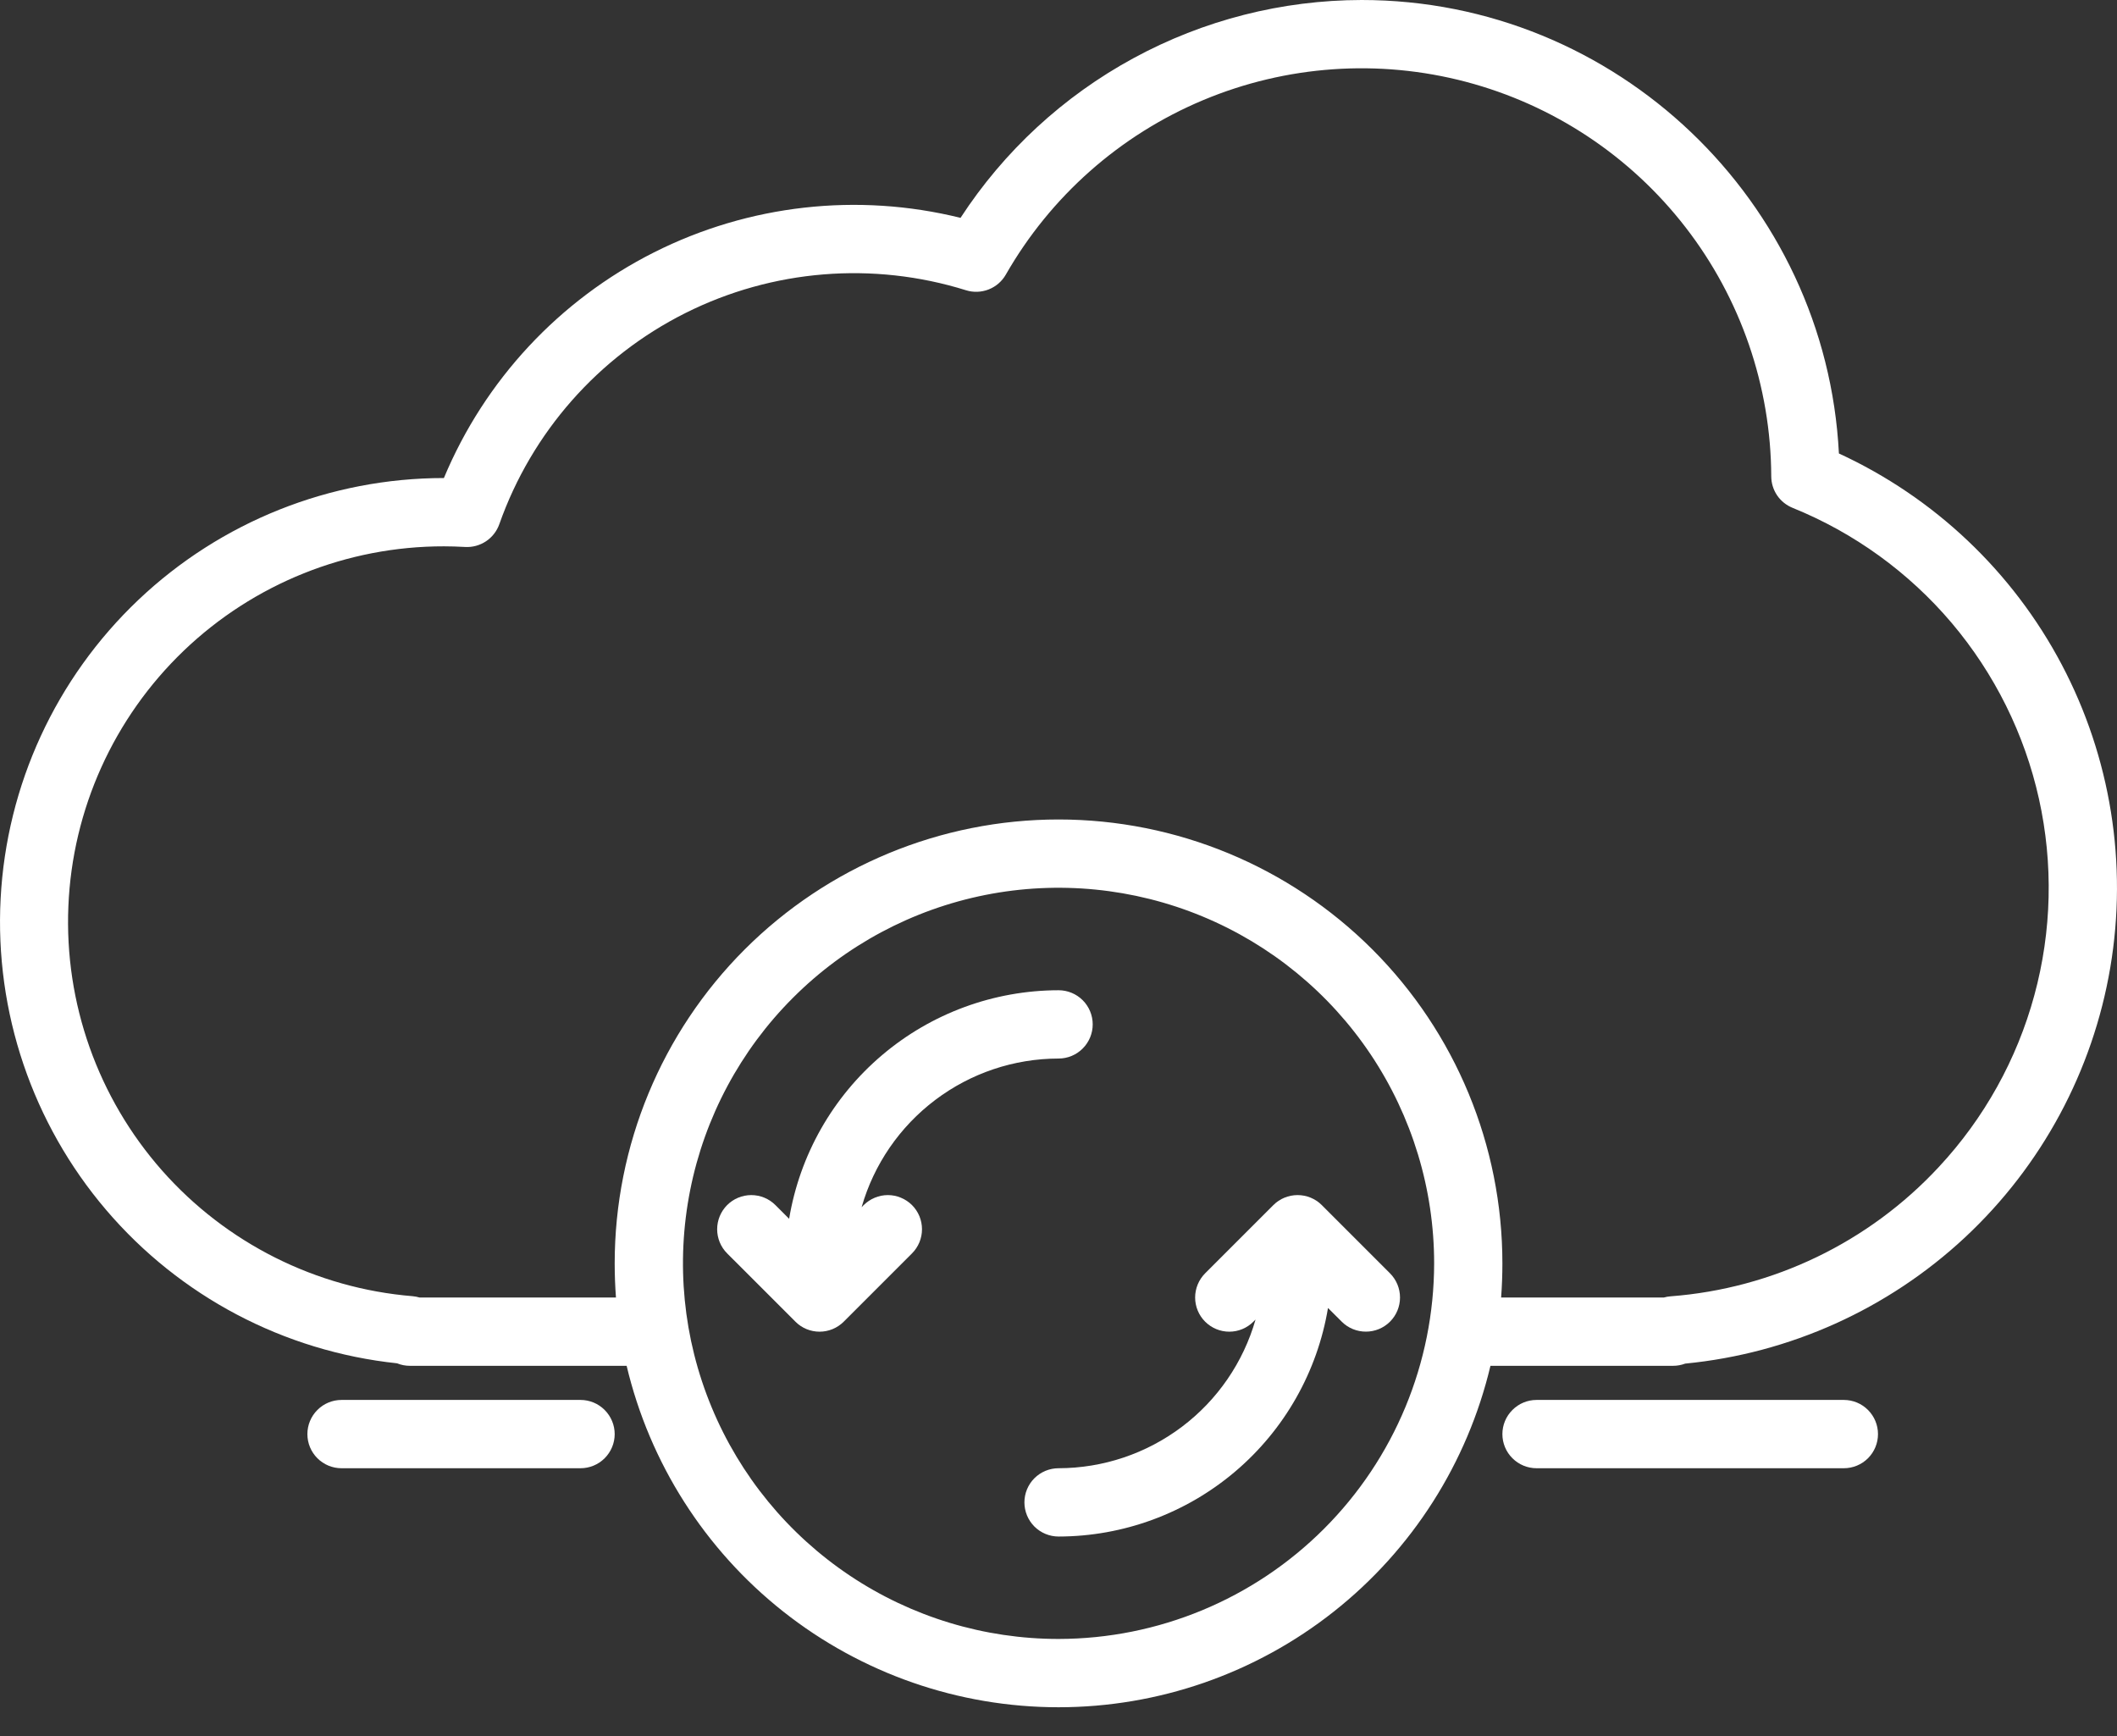 <svg width="50" height="41" viewBox="0 0 50 41" fill="none" xmlns="http://www.w3.org/2000/svg">
<rect x="0" y="0" width="50" height="41" fill="#333333" stroke="none"/>
<g clip-path="url(#clip0)">
<path d="M43.432 10.71C43.129 4.757 38.179 0 32.158 0C30.276 0.003 28.424 0.475 26.771 1.374C25.117 2.272 23.713 3.568 22.686 5.145C20.253 4.544 17.686 4.833 15.448 5.96C13.21 7.087 11.449 8.978 10.484 11.29C7.799 11.29 5.217 12.32 3.269 14.167C1.321 16.015 0.156 18.539 0.015 21.22C-0.127 23.9 0.765 26.533 2.507 28.576C4.249 30.619 6.708 31.915 9.378 32.198C9.473 32.237 9.576 32.257 9.679 32.257H14.8C15.345 34.553 16.648 36.598 18.499 38.061C20.351 39.525 22.641 40.321 25.001 40.321C27.361 40.321 29.652 39.525 31.503 38.061C33.354 36.598 34.657 34.553 35.202 32.257H39.517C39.614 32.257 39.711 32.239 39.802 32.205C42.271 31.965 44.592 30.918 46.407 29.227C48.222 27.535 49.429 25.293 49.842 22.847C50.255 20.401 49.851 17.886 48.693 15.693C47.534 13.499 45.685 11.748 43.432 10.71ZM25.001 38.708C23.247 38.708 21.532 38.188 20.073 37.213C18.614 36.238 17.477 34.853 16.806 33.232C16.134 31.611 15.959 29.828 16.301 28.107C16.643 26.386 17.488 24.805 18.729 23.565C19.969 22.324 21.55 21.48 23.27 21.137C24.991 20.795 26.775 20.971 28.396 21.642C30.017 22.313 31.402 23.45 32.377 24.909C33.351 26.368 33.872 28.083 33.872 29.837C33.869 32.189 32.934 34.444 31.27 36.107C29.608 37.77 27.353 38.705 25.001 38.708ZM45.794 27.559C44.142 29.34 41.878 30.432 39.455 30.616C39.402 30.62 39.349 30.629 39.298 30.644H35.454C35.474 30.378 35.484 30.109 35.484 29.837C35.484 27.057 34.38 24.39 32.414 22.424C30.448 20.459 27.781 19.354 25.001 19.354C22.221 19.354 19.554 20.459 17.588 22.424C15.622 24.39 14.518 27.057 14.518 29.837C14.518 30.108 14.528 30.377 14.548 30.644H9.909C9.856 30.628 9.801 30.618 9.746 30.613C7.464 30.425 5.343 29.36 3.827 27.644C2.312 25.927 1.519 23.691 1.615 21.403C1.71 19.115 2.687 16.953 4.34 15.368C5.994 13.784 8.196 12.9 10.486 12.903C10.644 12.903 10.808 12.908 10.987 12.918C11.161 12.928 11.334 12.88 11.48 12.783C11.625 12.686 11.735 12.544 11.793 12.38C12.558 10.211 14.133 8.423 16.189 7.393C18.245 6.363 20.62 6.17 22.815 6.855C22.99 6.91 23.179 6.903 23.35 6.836C23.521 6.769 23.664 6.646 23.755 6.487C24.813 4.637 26.451 3.188 28.416 2.365C30.38 1.542 32.562 1.389 34.622 1.932C36.682 2.475 38.505 3.682 39.809 5.367C41.113 7.051 41.825 9.119 41.834 11.249C41.834 11.41 41.883 11.566 41.972 11.699C42.062 11.831 42.19 11.934 42.338 11.994C43.792 12.583 45.082 13.516 46.096 14.713C47.109 15.911 47.817 17.337 48.157 18.868C48.497 20.4 48.46 21.991 48.048 23.505C47.637 25.019 46.863 26.411 45.794 27.559Z" fill="white"/>
<path d="M20.399 28.461L20.35 28.511C20.639 27.5 21.25 26.611 22.089 25.978C22.928 25.344 23.95 25.001 25.002 25C25.215 25 25.421 24.915 25.572 24.763C25.723 24.612 25.808 24.407 25.808 24.193C25.808 23.979 25.723 23.774 25.572 23.623C25.421 23.472 25.215 23.387 25.002 23.387C23.474 23.389 21.996 23.932 20.831 24.921C19.666 25.909 18.889 27.278 18.638 28.785L18.314 28.461C18.163 28.31 17.958 28.225 17.744 28.225C17.53 28.225 17.325 28.31 17.174 28.461C17.023 28.613 16.938 28.818 16.938 29.032C16.938 29.245 17.023 29.451 17.174 29.602L18.787 31.215C18.861 31.29 18.95 31.349 19.048 31.39C19.146 31.43 19.251 31.451 19.357 31.451C19.463 31.451 19.567 31.43 19.665 31.39C19.763 31.349 19.852 31.29 19.927 31.215L21.54 29.602C21.615 29.527 21.674 29.438 21.715 29.34C21.755 29.242 21.776 29.137 21.776 29.032C21.776 28.926 21.755 28.821 21.715 28.723C21.674 28.625 21.615 28.536 21.54 28.461C21.465 28.387 21.376 28.327 21.278 28.287C21.18 28.246 21.076 28.225 20.97 28.225C20.864 28.225 20.759 28.246 20.661 28.287C20.563 28.327 20.474 28.387 20.399 28.461Z" fill="white"/>
<path d="M32.83 31.214C32.678 31.366 32.473 31.45 32.26 31.45C32.046 31.45 31.84 31.366 31.689 31.214L31.365 30.891C31.114 32.398 30.337 33.767 29.172 34.755C28.007 35.743 26.529 36.287 25.002 36.289C24.788 36.289 24.583 36.204 24.431 36.053C24.28 35.901 24.195 35.696 24.195 35.482C24.195 35.269 24.28 35.063 24.431 34.912C24.583 34.761 24.788 34.676 25.002 34.676C26.053 34.674 27.075 34.331 27.914 33.698C28.754 33.065 29.364 32.176 29.654 31.165L29.604 31.214C29.453 31.366 29.248 31.451 29.034 31.451C28.82 31.451 28.615 31.366 28.463 31.214C28.312 31.063 28.227 30.858 28.227 30.644C28.227 30.43 28.312 30.225 28.463 30.073L30.076 28.46C30.227 28.309 30.433 28.225 30.647 28.225C30.86 28.225 31.066 28.309 31.217 28.46L32.83 30.073C32.981 30.225 33.066 30.43 33.066 30.644C33.066 30.858 32.981 31.063 32.83 31.214Z" fill="white"/>
<path d="M13.711 33.063H8.066C7.852 33.063 7.647 33.148 7.496 33.3C7.345 33.451 7.26 33.656 7.26 33.87C7.26 34.084 7.345 34.289 7.496 34.44C7.647 34.591 7.852 34.676 8.066 34.676H13.711C13.925 34.676 14.13 34.591 14.281 34.44C14.432 34.289 14.518 34.084 14.518 33.87C14.518 33.656 14.432 33.451 14.281 33.3C14.13 33.148 13.925 33.063 13.711 33.063Z" fill="white"/>
<path d="M43.548 33.063H36.291C36.077 33.063 35.872 33.148 35.721 33.3C35.569 33.451 35.484 33.656 35.484 33.87C35.484 34.084 35.569 34.289 35.721 34.44C35.872 34.591 36.077 34.676 36.291 34.676H43.548C43.762 34.676 43.968 34.591 44.119 34.44C44.27 34.289 44.355 34.084 44.355 33.87C44.355 33.656 44.27 33.451 44.119 33.3C43.968 33.148 43.762 33.063 43.548 33.063Z" fill="white"/>
</g>
<defs>
<clipPath id="clip0">
<rect width="50" height="41" fill="white"/>
</clipPath>
</defs>
</svg>
